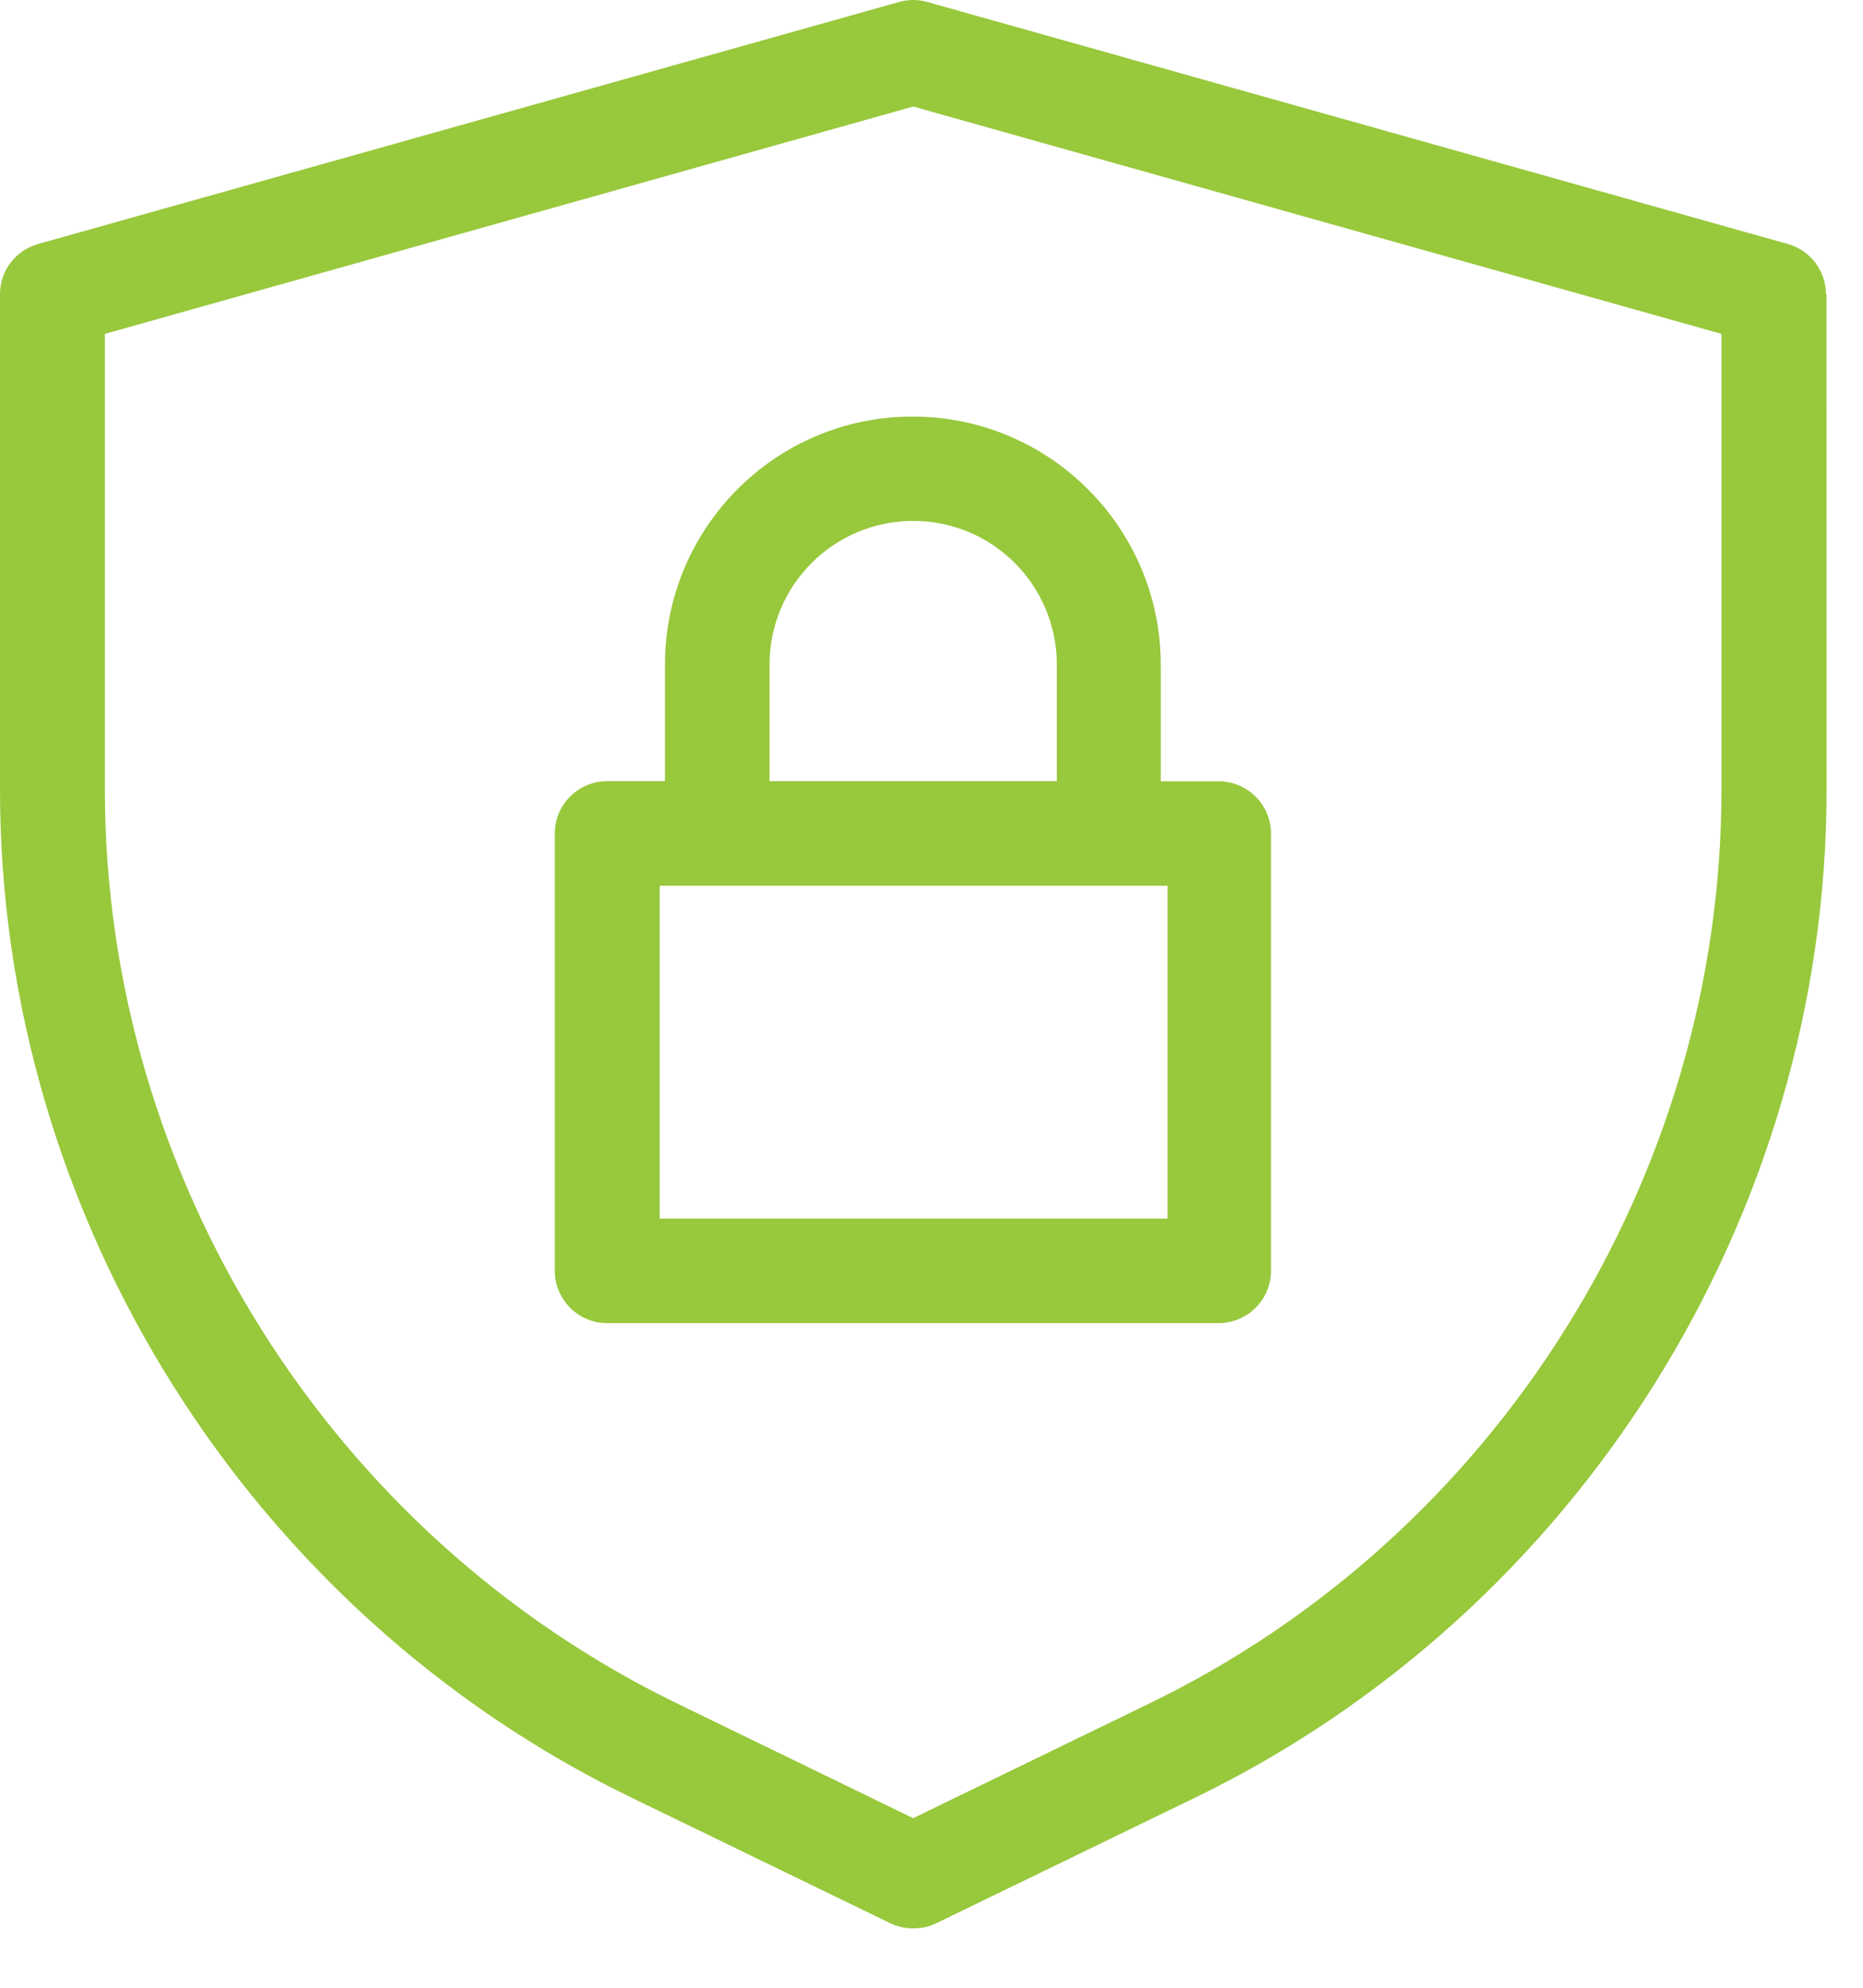 <svg width="30" height="32" viewBox="0 0 30 32" fill="none" xmlns="http://www.w3.org/2000/svg">
<path d="M10.708 10.7V12.576H9.774C9.312 12.576 8.934 12.955 8.934 13.417V20.459C8.934 20.921 9.312 21.3 9.774 21.3H19.626C20.088 21.3 20.467 20.921 20.467 20.459V13.418C20.467 12.956 20.088 12.578 19.626 12.578H18.692V10.702C18.692 8.498 16.9 6.706 14.696 6.706C12.491 6.705 10.708 8.497 10.708 10.7ZM18.793 19.618H10.623V14.259H18.801V19.618H18.793ZM17.018 10.7V12.576H12.392V10.7C12.392 9.421 13.427 8.386 14.706 8.386C15.984 8.386 17.018 9.421 17.018 10.7Z" fill="#98C83C"/>
<path d="M29.403 4.736C29.403 4.357 29.15 4.029 28.789 3.928L14.933 0.032C14.781 -0.011 14.63 -0.011 14.478 0.032L0.614 3.928C0.252 4.029 0 4.357 0 4.736V12.712C0 19.577 3.996 25.946 10.172 28.941L14.336 30.961C14.455 31.019 14.581 31.044 14.707 31.044C14.833 31.044 14.959 31.019 15.078 30.961L19.242 28.941C25.418 25.946 29.414 19.577 29.414 12.712L29.413 4.736H29.403ZM27.721 12.712C27.721 18.938 24.104 24.718 18.501 27.427L14.705 29.27L10.911 27.427C5.308 24.709 1.689 18.937 1.689 12.712V5.375L14.705 1.715L27.721 5.375L27.721 12.712Z" fill="#98C83C"/>
</svg>
